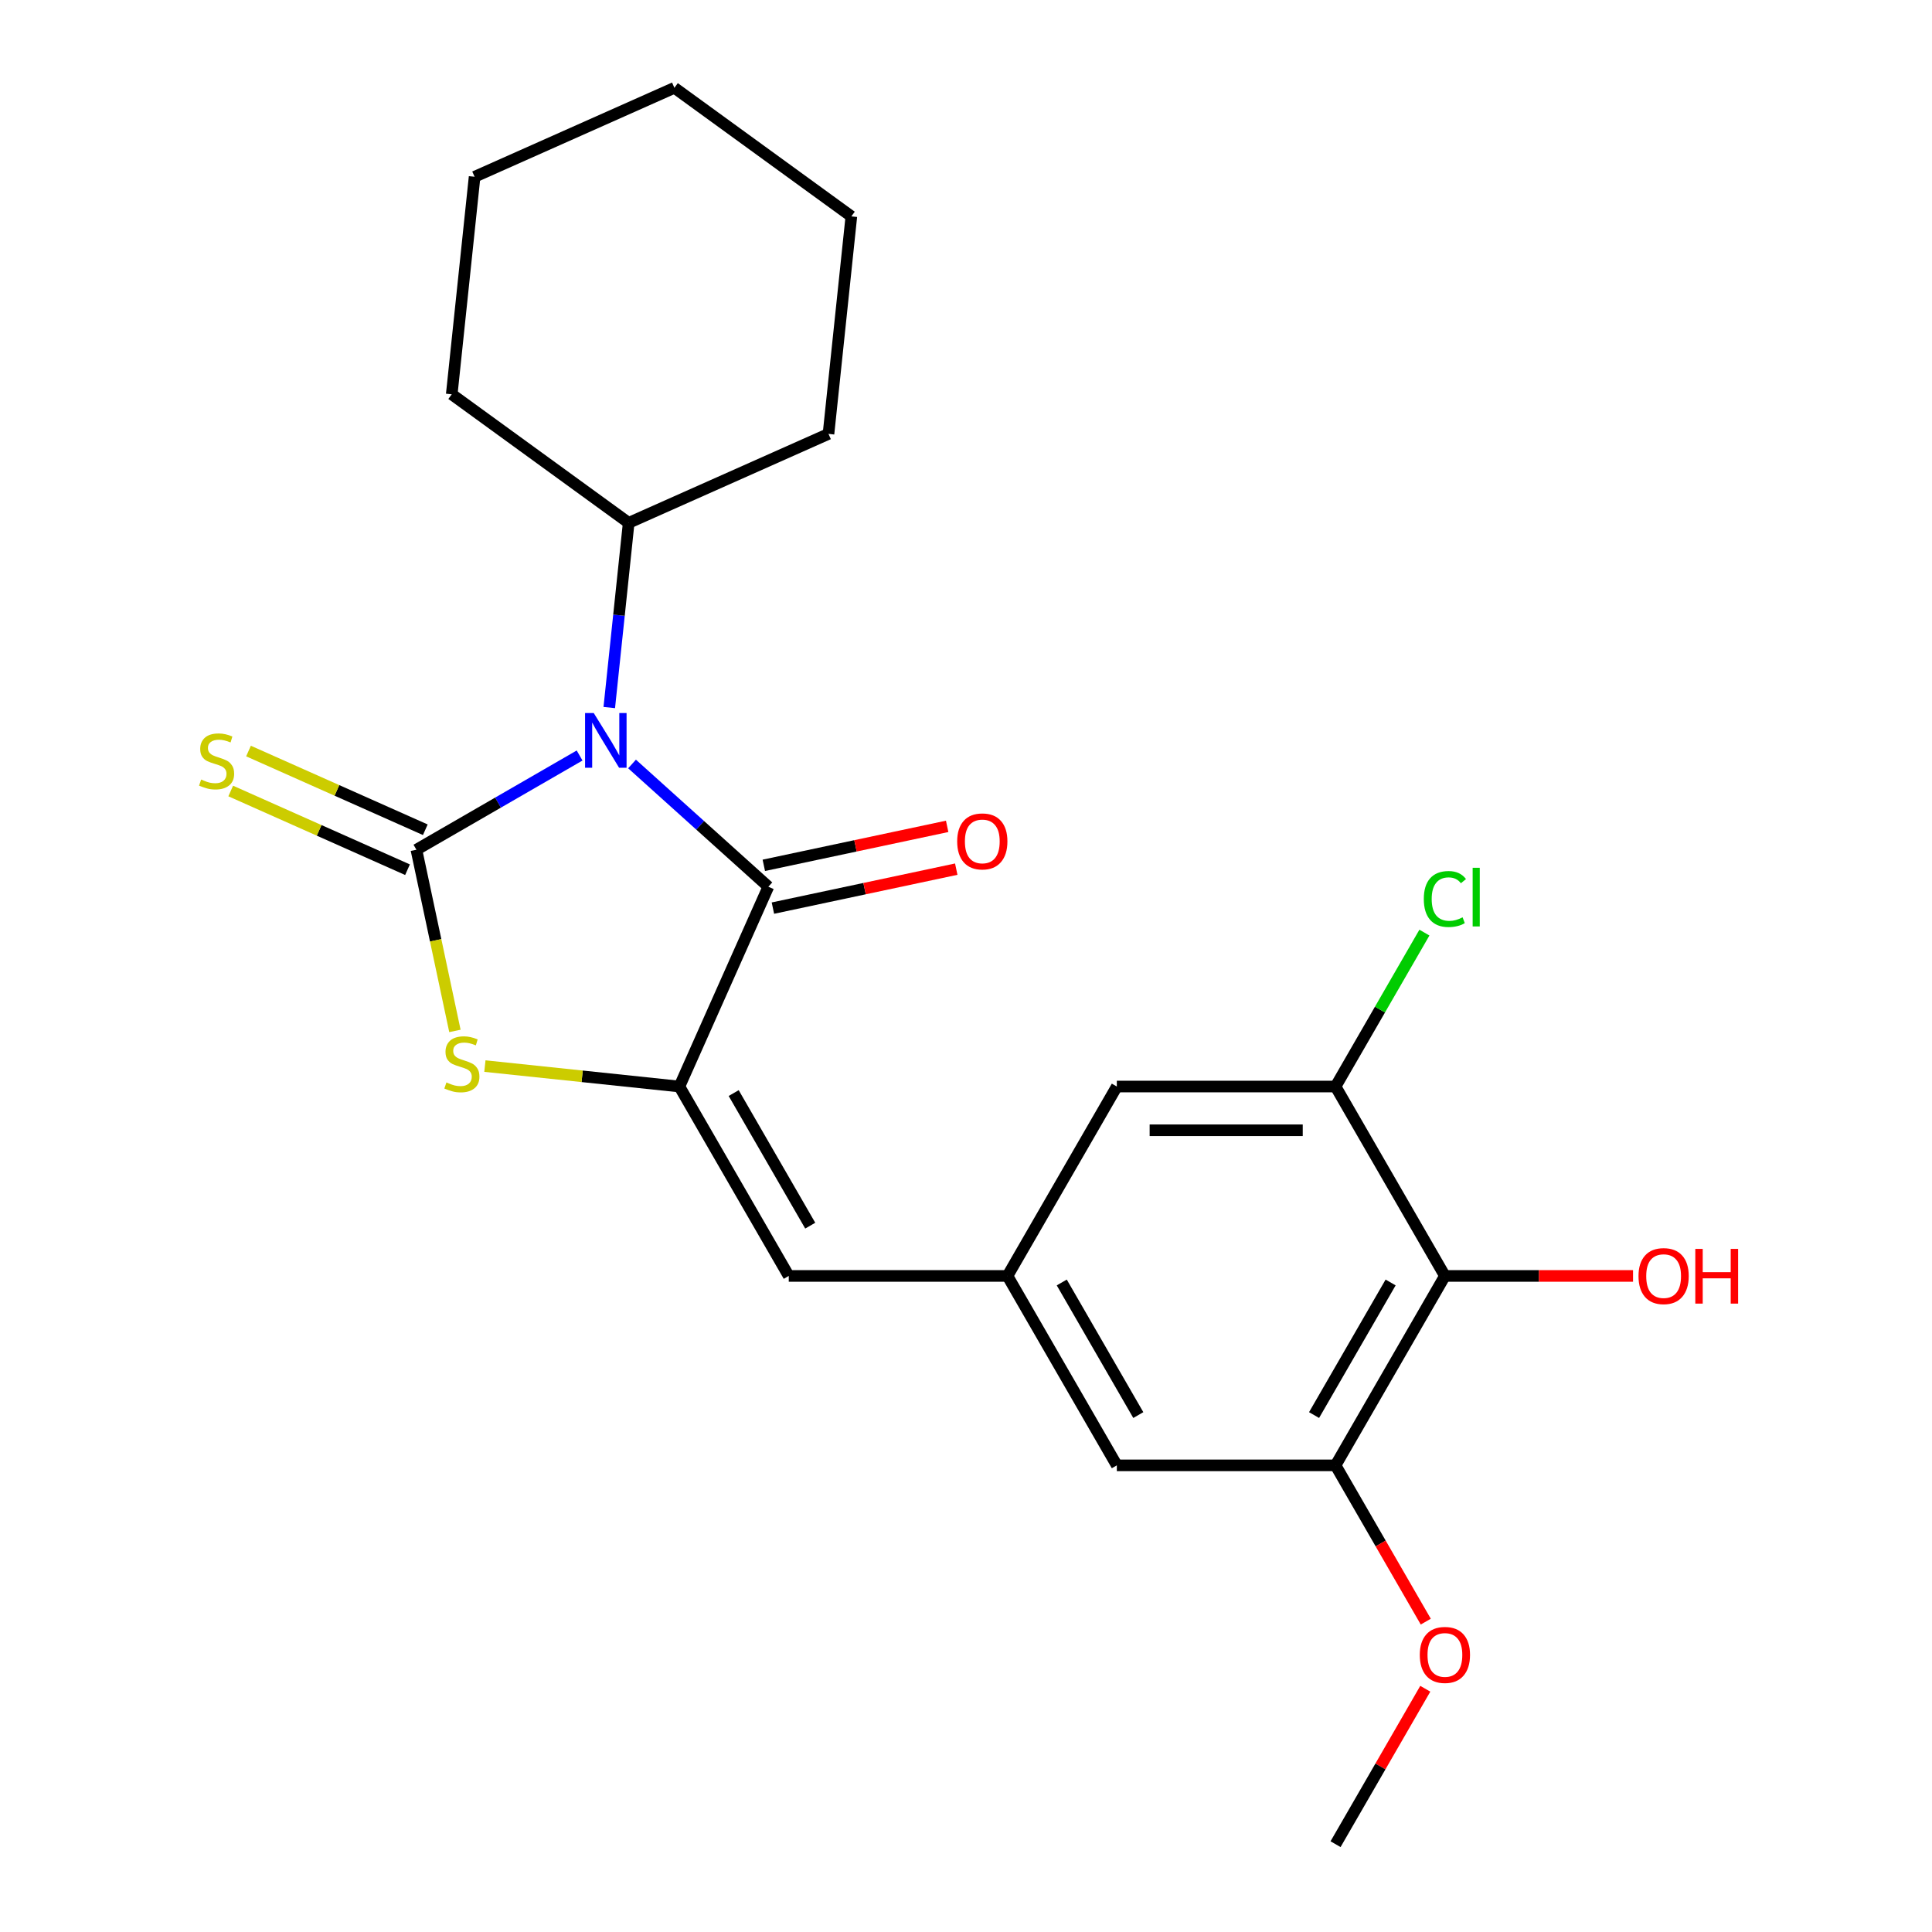 <?xml version='1.0' encoding='iso-8859-1'?>
<svg version='1.1' baseProfile='full'
              xmlns='http://www.w3.org/2000/svg'
                      xmlns:rdkit='http://www.rdkit.org/xml'
                      xmlns:xlink='http://www.w3.org/1999/xlink'
                  xml:space='preserve'
width='1000px' height='1000px' viewBox='0 0 1000 1000'>
<!-- END OF HEADER -->
<rect style='opacity:1.0;fill:#FFFFFF;stroke:none' width='1000' height='1000' x='0' y='0'> </rect>
<path class='bond-0' d='M 300.002,391.05 L 257.767,415.434' style='fill:none;fill-rule:evenodd;stroke:#0000FF;stroke-width:6px;stroke-linecap:butt;stroke-linejoin:miter;stroke-opacity:1' />
<path class='bond-0' d='M 257.767,415.434 L 215.532,439.818' style='fill:none;fill-rule:evenodd;stroke:#000000;stroke-width:6px;stroke-linecap:butt;stroke-linejoin:miter;stroke-opacity:1' />
<path class='bond-1' d='M 327.143,395.434 L 362.422,427.199' style='fill:none;fill-rule:evenodd;stroke:#0000FF;stroke-width:6px;stroke-linecap:butt;stroke-linejoin:miter;stroke-opacity:1' />
<path class='bond-1' d='M 362.422,427.199 L 397.702,458.965' style='fill:none;fill-rule:evenodd;stroke:#000000;stroke-width:6px;stroke-linecap:butt;stroke-linejoin:miter;stroke-opacity:1' />
<path class='bond-10' d='M 315.358,366.225 L 320.382,318.427' style='fill:none;fill-rule:evenodd;stroke:#0000FF;stroke-width:6px;stroke-linecap:butt;stroke-linejoin:miter;stroke-opacity:1' />
<path class='bond-10' d='M 320.382,318.427 L 325.406,270.628' style='fill:none;fill-rule:evenodd;stroke:#000000;stroke-width:6px;stroke-linecap:butt;stroke-linejoin:miter;stroke-opacity:1' />
<path class='bond-3' d='M 215.532,439.818 L 225.499,486.71' style='fill:none;fill-rule:evenodd;stroke:#000000;stroke-width:6px;stroke-linecap:butt;stroke-linejoin:miter;stroke-opacity:1' />
<path class='bond-3' d='M 225.499,486.71 L 235.466,533.601' style='fill:none;fill-rule:evenodd;stroke:#CCCC00;stroke-width:6px;stroke-linecap:butt;stroke-linejoin:miter;stroke-opacity:1' />
<path class='bond-9' d='M 220.137,429.477 L 174.382,409.105' style='fill:none;fill-rule:evenodd;stroke:#000000;stroke-width:6px;stroke-linecap:butt;stroke-linejoin:miter;stroke-opacity:1' />
<path class='bond-9' d='M 174.382,409.105 L 128.627,388.734' style='fill:none;fill-rule:evenodd;stroke:#CCCC00;stroke-width:6px;stroke-linecap:butt;stroke-linejoin:miter;stroke-opacity:1' />
<path class='bond-9' d='M 210.928,450.16 L 165.173,429.789' style='fill:none;fill-rule:evenodd;stroke:#000000;stroke-width:6px;stroke-linecap:butt;stroke-linejoin:miter;stroke-opacity:1' />
<path class='bond-9' d='M 165.173,429.789 L 119.418,409.418' style='fill:none;fill-rule:evenodd;stroke:#CCCC00;stroke-width:6px;stroke-linecap:butt;stroke-linejoin:miter;stroke-opacity:1' />
<path class='bond-2' d='M 397.702,458.965 L 351.656,562.385' style='fill:none;fill-rule:evenodd;stroke:#000000;stroke-width:6px;stroke-linecap:butt;stroke-linejoin:miter;stroke-opacity:1' />
<path class='bond-12' d='M 400.055,470.039 L 447.507,459.952' style='fill:none;fill-rule:evenodd;stroke:#000000;stroke-width:6px;stroke-linecap:butt;stroke-linejoin:miter;stroke-opacity:1' />
<path class='bond-12' d='M 447.507,459.952 L 494.958,449.866' style='fill:none;fill-rule:evenodd;stroke:#FF0000;stroke-width:6px;stroke-linecap:butt;stroke-linejoin:miter;stroke-opacity:1' />
<path class='bond-12' d='M 395.348,447.892 L 442.799,437.806' style='fill:none;fill-rule:evenodd;stroke:#000000;stroke-width:6px;stroke-linecap:butt;stroke-linejoin:miter;stroke-opacity:1' />
<path class='bond-12' d='M 442.799,437.806 L 490.251,427.72' style='fill:none;fill-rule:evenodd;stroke:#FF0000;stroke-width:6px;stroke-linecap:butt;stroke-linejoin:miter;stroke-opacity:1' />
<path class='bond-4' d='M 351.656,562.385 L 408.26,660.425' style='fill:none;fill-rule:evenodd;stroke:#000000;stroke-width:6px;stroke-linecap:butt;stroke-linejoin:miter;stroke-opacity:1' />
<path class='bond-4' d='M 379.755,565.77 L 419.377,634.398' style='fill:none;fill-rule:evenodd;stroke:#000000;stroke-width:6px;stroke-linecap:butt;stroke-linejoin:miter;stroke-opacity:1' />
<path class='bond-23' d='M 351.656,562.385 L 301.318,557.094' style='fill:none;fill-rule:evenodd;stroke:#000000;stroke-width:6px;stroke-linecap:butt;stroke-linejoin:miter;stroke-opacity:1' />
<path class='bond-23' d='M 301.318,557.094 L 250.979,551.803' style='fill:none;fill-rule:evenodd;stroke:#CCCC00;stroke-width:6px;stroke-linecap:butt;stroke-linejoin:miter;stroke-opacity:1' />
<path class='bond-8' d='M 408.26,660.425 L 521.467,660.425' style='fill:none;fill-rule:evenodd;stroke:#000000;stroke-width:6px;stroke-linecap:butt;stroke-linejoin:miter;stroke-opacity:1' />
<path class='bond-5' d='M 747.881,660.425 L 691.277,758.465' style='fill:none;fill-rule:evenodd;stroke:#000000;stroke-width:6px;stroke-linecap:butt;stroke-linejoin:miter;stroke-opacity:1' />
<path class='bond-5' d='M 719.782,663.81 L 680.16,732.439' style='fill:none;fill-rule:evenodd;stroke:#000000;stroke-width:6px;stroke-linecap:butt;stroke-linejoin:miter;stroke-opacity:1' />
<path class='bond-15' d='M 747.881,660.425 L 796.569,660.425' style='fill:none;fill-rule:evenodd;stroke:#000000;stroke-width:6px;stroke-linecap:butt;stroke-linejoin:miter;stroke-opacity:1' />
<path class='bond-15' d='M 796.569,660.425 L 845.257,660.425' style='fill:none;fill-rule:evenodd;stroke:#FF0000;stroke-width:6px;stroke-linecap:butt;stroke-linejoin:miter;stroke-opacity:1' />
<path class='bond-25' d='M 747.881,660.425 L 691.277,562.385' style='fill:none;fill-rule:evenodd;stroke:#000000;stroke-width:6px;stroke-linecap:butt;stroke-linejoin:miter;stroke-opacity:1' />
<path class='bond-6' d='M 691.277,562.385 L 578.07,562.385' style='fill:none;fill-rule:evenodd;stroke:#000000;stroke-width:6px;stroke-linecap:butt;stroke-linejoin:miter;stroke-opacity:1' />
<path class='bond-6' d='M 674.296,585.026 L 595.051,585.026' style='fill:none;fill-rule:evenodd;stroke:#000000;stroke-width:6px;stroke-linecap:butt;stroke-linejoin:miter;stroke-opacity:1' />
<path class='bond-14' d='M 691.277,562.385 L 714.276,522.55' style='fill:none;fill-rule:evenodd;stroke:#000000;stroke-width:6px;stroke-linecap:butt;stroke-linejoin:miter;stroke-opacity:1' />
<path class='bond-14' d='M 714.276,522.55 L 737.274,482.715' style='fill:none;fill-rule:evenodd;stroke:#00CC00;stroke-width:6px;stroke-linecap:butt;stroke-linejoin:miter;stroke-opacity:1' />
<path class='bond-7' d='M 691.277,758.465 L 578.07,758.465' style='fill:none;fill-rule:evenodd;stroke:#000000;stroke-width:6px;stroke-linecap:butt;stroke-linejoin:miter;stroke-opacity:1' />
<path class='bond-16' d='M 691.277,758.465 L 714.628,798.91' style='fill:none;fill-rule:evenodd;stroke:#000000;stroke-width:6px;stroke-linecap:butt;stroke-linejoin:miter;stroke-opacity:1' />
<path class='bond-16' d='M 714.628,798.91 L 737.979,839.355' style='fill:none;fill-rule:evenodd;stroke:#FF0000;stroke-width:6px;stroke-linecap:butt;stroke-linejoin:miter;stroke-opacity:1' />
<path class='bond-11' d='M 521.467,660.425 L 578.07,562.385' style='fill:none;fill-rule:evenodd;stroke:#000000;stroke-width:6px;stroke-linecap:butt;stroke-linejoin:miter;stroke-opacity:1' />
<path class='bond-13' d='M 521.467,660.425 L 578.07,758.465' style='fill:none;fill-rule:evenodd;stroke:#000000;stroke-width:6px;stroke-linecap:butt;stroke-linejoin:miter;stroke-opacity:1' />
<path class='bond-13' d='M 549.565,663.81 L 589.188,732.439' style='fill:none;fill-rule:evenodd;stroke:#000000;stroke-width:6px;stroke-linecap:butt;stroke-linejoin:miter;stroke-opacity:1' />
<path class='bond-17' d='M 325.406,270.628 L 428.825,224.583' style='fill:none;fill-rule:evenodd;stroke:#000000;stroke-width:6px;stroke-linecap:butt;stroke-linejoin:miter;stroke-opacity:1' />
<path class='bond-18' d='M 325.406,270.628 L 233.819,204.087' style='fill:none;fill-rule:evenodd;stroke:#000000;stroke-width:6px;stroke-linecap:butt;stroke-linejoin:miter;stroke-opacity:1' />
<path class='bond-19' d='M 737.725,874.096 L 714.501,914.32' style='fill:none;fill-rule:evenodd;stroke:#FF0000;stroke-width:6px;stroke-linecap:butt;stroke-linejoin:miter;stroke-opacity:1' />
<path class='bond-19' d='M 714.501,914.32 L 691.277,954.545' style='fill:none;fill-rule:evenodd;stroke:#000000;stroke-width:6px;stroke-linecap:butt;stroke-linejoin:miter;stroke-opacity:1' />
<path class='bond-21' d='M 428.825,224.583 L 440.659,111.996' style='fill:none;fill-rule:evenodd;stroke:#000000;stroke-width:6px;stroke-linecap:butt;stroke-linejoin:miter;stroke-opacity:1' />
<path class='bond-20' d='M 233.819,204.087 L 245.653,91.5' style='fill:none;fill-rule:evenodd;stroke:#000000;stroke-width:6px;stroke-linecap:butt;stroke-linejoin:miter;stroke-opacity:1' />
<path class='bond-22' d='M 245.653,91.5 L 349.072,45.455' style='fill:none;fill-rule:evenodd;stroke:#000000;stroke-width:6px;stroke-linecap:butt;stroke-linejoin:miter;stroke-opacity:1' />
<path class='bond-24' d='M 440.659,111.996 L 349.072,45.455' style='fill:none;fill-rule:evenodd;stroke:#000000;stroke-width:6px;stroke-linecap:butt;stroke-linejoin:miter;stroke-opacity:1' />
<path  class='atom-0' d='M 307.312 369.055
L 316.592 384.055
Q 317.512 385.535, 318.992 388.215
Q 320.472 390.895, 320.552 391.055
L 320.552 369.055
L 324.312 369.055
L 324.312 397.375
L 320.432 397.375
L 310.472 380.975
Q 309.312 379.055, 308.072 376.855
Q 306.872 374.655, 306.512 373.975
L 306.512 397.375
L 302.832 397.375
L 302.832 369.055
L 307.312 369.055
' fill='#0000FF'/>
<path  class='atom-4' d='M 231.069 560.272
Q 231.389 560.392, 232.709 560.952
Q 234.029 561.512, 235.469 561.872
Q 236.949 562.192, 238.389 562.192
Q 241.069 562.192, 242.629 560.912
Q 244.189 559.592, 244.189 557.312
Q 244.189 555.752, 243.389 554.792
Q 242.629 553.832, 241.429 553.312
Q 240.229 552.792, 238.229 552.192
Q 235.709 551.432, 234.189 550.712
Q 232.709 549.992, 231.629 548.472
Q 230.589 546.952, 230.589 544.392
Q 230.589 540.832, 232.989 538.632
Q 235.429 536.432, 240.229 536.432
Q 243.509 536.432, 247.229 537.992
L 246.309 541.072
Q 242.909 539.672, 240.349 539.672
Q 237.589 539.672, 236.069 540.832
Q 234.549 541.952, 234.589 543.912
Q 234.589 545.432, 235.349 546.352
Q 236.149 547.272, 237.269 547.792
Q 238.429 548.312, 240.349 548.912
Q 242.909 549.712, 244.429 550.512
Q 245.949 551.312, 247.029 552.952
Q 248.149 554.552, 248.149 557.312
Q 248.149 561.232, 245.509 563.352
Q 242.909 565.432, 238.549 565.432
Q 236.029 565.432, 234.109 564.872
Q 232.229 564.352, 229.989 563.432
L 231.069 560.272
' fill='#CCCC00'/>
<path  class='atom-10' d='M 104.113 403.493
Q 104.433 403.613, 105.753 404.173
Q 107.073 404.733, 108.513 405.093
Q 109.993 405.413, 111.433 405.413
Q 114.113 405.413, 115.673 404.133
Q 117.233 402.813, 117.233 400.533
Q 117.233 398.973, 116.433 398.013
Q 115.673 397.053, 114.473 396.533
Q 113.273 396.013, 111.273 395.413
Q 108.753 394.653, 107.233 393.933
Q 105.753 393.213, 104.673 391.693
Q 103.633 390.173, 103.633 387.613
Q 103.633 384.053, 106.033 381.853
Q 108.473 379.653, 113.273 379.653
Q 116.553 379.653, 120.273 381.213
L 119.353 384.293
Q 115.953 382.893, 113.393 382.893
Q 110.633 382.893, 109.113 384.053
Q 107.593 385.173, 107.633 387.133
Q 107.633 388.653, 108.393 389.573
Q 109.193 390.493, 110.313 391.013
Q 111.473 391.533, 113.393 392.133
Q 115.953 392.933, 117.473 393.733
Q 118.993 394.533, 120.073 396.173
Q 121.193 397.773, 121.193 400.533
Q 121.193 404.453, 118.553 406.573
Q 115.953 408.653, 111.593 408.653
Q 109.073 408.653, 107.153 408.093
Q 105.273 407.573, 103.033 406.653
L 104.113 403.493
' fill='#CCCC00'/>
<path  class='atom-13' d='M 495.435 435.508
Q 495.435 428.708, 498.795 424.908
Q 502.155 421.108, 508.435 421.108
Q 514.715 421.108, 518.075 424.908
Q 521.435 428.708, 521.435 435.508
Q 521.435 442.388, 518.035 446.308
Q 514.635 450.188, 508.435 450.188
Q 502.195 450.188, 498.795 446.308
Q 495.435 442.428, 495.435 435.508
M 508.435 446.988
Q 512.755 446.988, 515.075 444.108
Q 517.435 441.188, 517.435 435.508
Q 517.435 429.948, 515.075 427.148
Q 512.755 424.308, 508.435 424.308
Q 504.115 424.308, 501.755 427.108
Q 499.435 429.908, 499.435 435.508
Q 499.435 441.228, 501.755 444.108
Q 504.115 446.988, 508.435 446.988
' fill='#FF0000'/>
<path  class='atom-15' d='M 736.961 465.325
Q 736.961 458.285, 740.241 454.605
Q 743.561 450.885, 749.841 450.885
Q 755.681 450.885, 758.801 455.005
L 756.161 457.165
Q 753.881 454.165, 749.841 454.165
Q 745.561 454.165, 743.281 457.045
Q 741.041 459.885, 741.041 465.325
Q 741.041 470.925, 743.361 473.805
Q 745.721 476.685, 750.281 476.685
Q 753.401 476.685, 757.041 474.805
L 758.161 477.805
Q 756.681 478.765, 754.441 479.325
Q 752.201 479.885, 749.721 479.885
Q 743.561 479.885, 740.241 476.125
Q 736.961 472.365, 736.961 465.325
' fill='#00CC00'/>
<path  class='atom-15' d='M 762.241 449.165
L 765.921 449.165
L 765.921 479.525
L 762.241 479.525
L 762.241 449.165
' fill='#00CC00'/>
<path  class='atom-16' d='M 848.087 660.505
Q 848.087 653.705, 851.447 649.905
Q 854.807 646.105, 861.087 646.105
Q 867.367 646.105, 870.727 649.905
Q 874.087 653.705, 874.087 660.505
Q 874.087 667.385, 870.687 671.305
Q 867.287 675.185, 861.087 675.185
Q 854.847 675.185, 851.447 671.305
Q 848.087 667.425, 848.087 660.505
M 861.087 671.985
Q 865.407 671.985, 867.727 669.105
Q 870.087 666.185, 870.087 660.505
Q 870.087 654.945, 867.727 652.145
Q 865.407 649.305, 861.087 649.305
Q 856.767 649.305, 854.407 652.105
Q 852.087 654.905, 852.087 660.505
Q 852.087 666.225, 854.407 669.105
Q 856.767 671.985, 861.087 671.985
' fill='#FF0000'/>
<path  class='atom-16' d='M 877.487 646.425
L 881.327 646.425
L 881.327 658.465
L 895.807 658.465
L 895.807 646.425
L 899.647 646.425
L 899.647 674.745
L 895.807 674.745
L 895.807 661.665
L 881.327 661.665
L 881.327 674.745
L 877.487 674.745
L 877.487 646.425
' fill='#FF0000'/>
<path  class='atom-17' d='M 734.881 856.585
Q 734.881 849.785, 738.241 845.985
Q 741.601 842.185, 747.881 842.185
Q 754.161 842.185, 757.521 845.985
Q 760.881 849.785, 760.881 856.585
Q 760.881 863.465, 757.481 867.385
Q 754.081 871.265, 747.881 871.265
Q 741.641 871.265, 738.241 867.385
Q 734.881 863.505, 734.881 856.585
M 747.881 868.065
Q 752.201 868.065, 754.521 865.185
Q 756.881 862.265, 756.881 856.585
Q 756.881 851.025, 754.521 848.225
Q 752.201 845.385, 747.881 845.385
Q 743.561 845.385, 741.201 848.185
Q 738.881 850.985, 738.881 856.585
Q 738.881 862.305, 741.201 865.185
Q 743.561 868.065, 747.881 868.065
' fill='#FF0000'/>
</svg>
